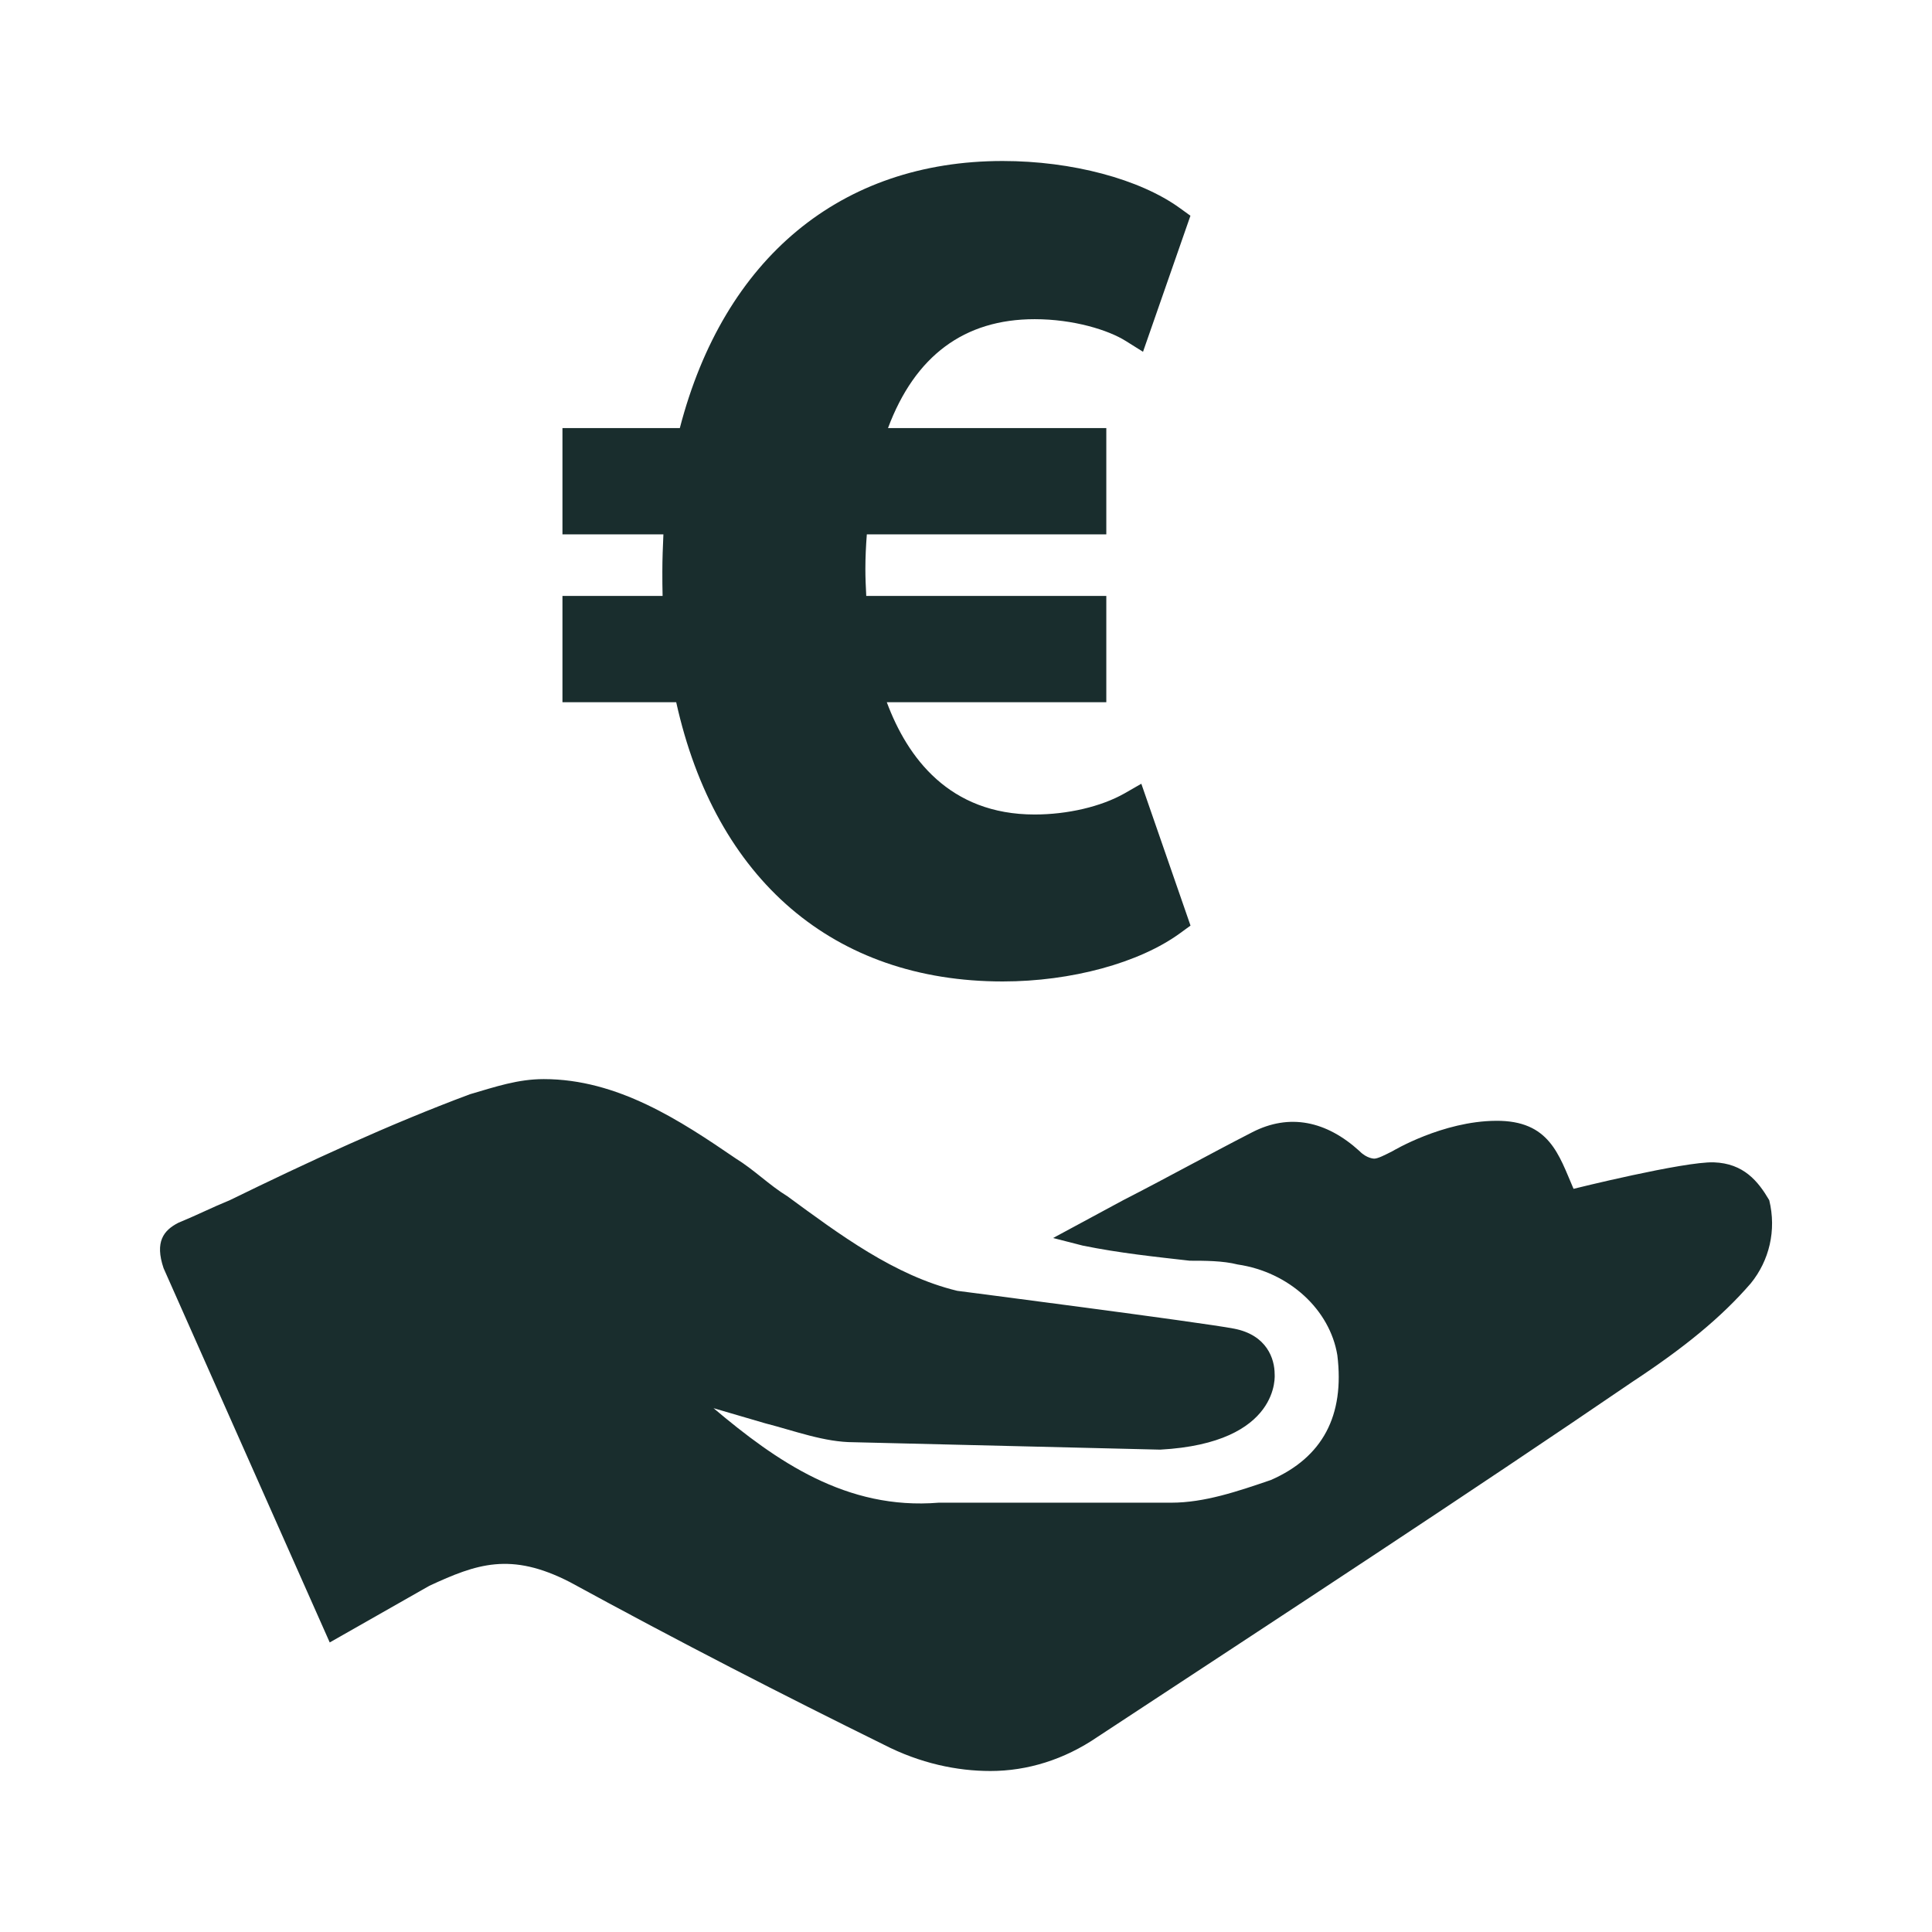 <?xml version="1.0" encoding="utf-8"?>
<!-- Generator: Adobe Illustrator 27.5.0, SVG Export Plug-In . SVG Version: 6.00 Build 0)  -->
<svg version="1.1" id="Ebene_1" xmlns="http://www.w3.org/2000/svg" xmlns:xlink="http://www.w3.org/1999/xlink" x="0px" y="0px"
	 viewBox="0 0 24 24" enable-background="new 0 0 24 24" xml:space="preserve">
<g>
	<path fill="#192D2D" d="M14.412,18.008c1.508-0.082,1.422-0.939,1.422-0.939
		c0-0.188-0.095-0.485-0.504-0.564c-0.409-0.079-3.439-0.47-3.439-0.47
		c-0.78-0.188-1.467-0.704-2.109-1.174c-0.229-0.141-0.413-0.329-0.642-0.47
		c-0.688-0.47-1.467-0.986-2.385-0.986c-0.321,0-0.596,0.094-0.917,0.188
		c-1.009,0.376-2.018,0.845-2.981,1.315c-0.229,0.094-0.413,0.188-0.642,0.282
		c-0.183,0.094-0.294,0.236-0.183,0.564l2.064,4.649l1.238-0.704
		c0.588-0.272,1.009-0.423,1.743-0.047c1.376,0.751,2.66,1.409,3.898,2.019
		C11.431,21.906,11.89,22,12.303,22c0.459,0,0.917-0.141,1.33-0.423
		c2.43-1.597,4.586-3.006,6.649-4.414c0.642-0.423,1.101-0.798,1.467-1.221
		c0.229-0.282,0.321-0.657,0.229-1.033c-0.138-0.235-0.317-0.457-0.688-0.47
		c-0.371-0.012-1.743,0.329-1.743,0.329c-0.183-0.423-0.298-0.85-0.963-0.845
		c-0.665,0.004-1.284,0.376-1.284,0.376c-0.092,0.047-0.183,0.094-0.229,0.094
		c0,0-0.092,0-0.183-0.094c-0.413-0.376-0.871-0.47-1.33-0.235
		c-0.55,0.282-1.055,0.564-1.605,0.845l-0.871,0.47l0.367,0.094
		c0.459,0.094,0.917,0.141,1.33,0.188c0.183,0,0.413,0,0.596,0.047
		c0.642,0.094,1.146,0.564,1.238,1.127c0.092,0.751-0.183,1.268-0.825,1.55
		c-0.413,0.141-0.825,0.282-1.238,0.282c-0.229,0-0.459,0-0.734,0c-0.229,0-0.413,0-0.642,0
		c-0.229,0-0.413,0-0.642,0c-0.367,0-0.596,0-0.871,0c-1.146,0.094-2.018-0.517-2.797-1.174
		l0.642,0.188c0.367,0.094,0.734,0.235,1.101,0.235L14.412,18.008z"/>
	<path fill="#192D2D" d="M13.743,5.318v1.32h-2.975c-0.011,0.146-0.018,0.285-0.018,0.43
		c0,0.109,0.005,0.223,0.011,0.335h2.982v1.32h-2.727c0.256,0.688,0.776,1.395,1.836,1.395
		c0.408,0,0.825-0.097,1.115-0.261l0.211-0.121l0.611,1.762l-0.129,0.094
		c-0.507,0.37-1.352,0.6-2.204,0.6c-2.097,0-3.567-1.261-4.056-3.469H6.987V7.403h1.244
		C8.228,7.303,8.228,7.199,8.228,7.095c0-0.147,0.006-0.303,0.013-0.457H6.987V5.318h1.458
		C8.993,3.206,10.446,2,12.456,2c0.859,0,1.703,0.224,2.202,0.586l0.13,0.094L14.199,4.37l-0.214-0.134
		c-0.216-0.136-0.649-0.271-1.132-0.271c-0.875,0-1.487,0.456-1.822,1.353H13.743z"/>
</g>
</svg>
